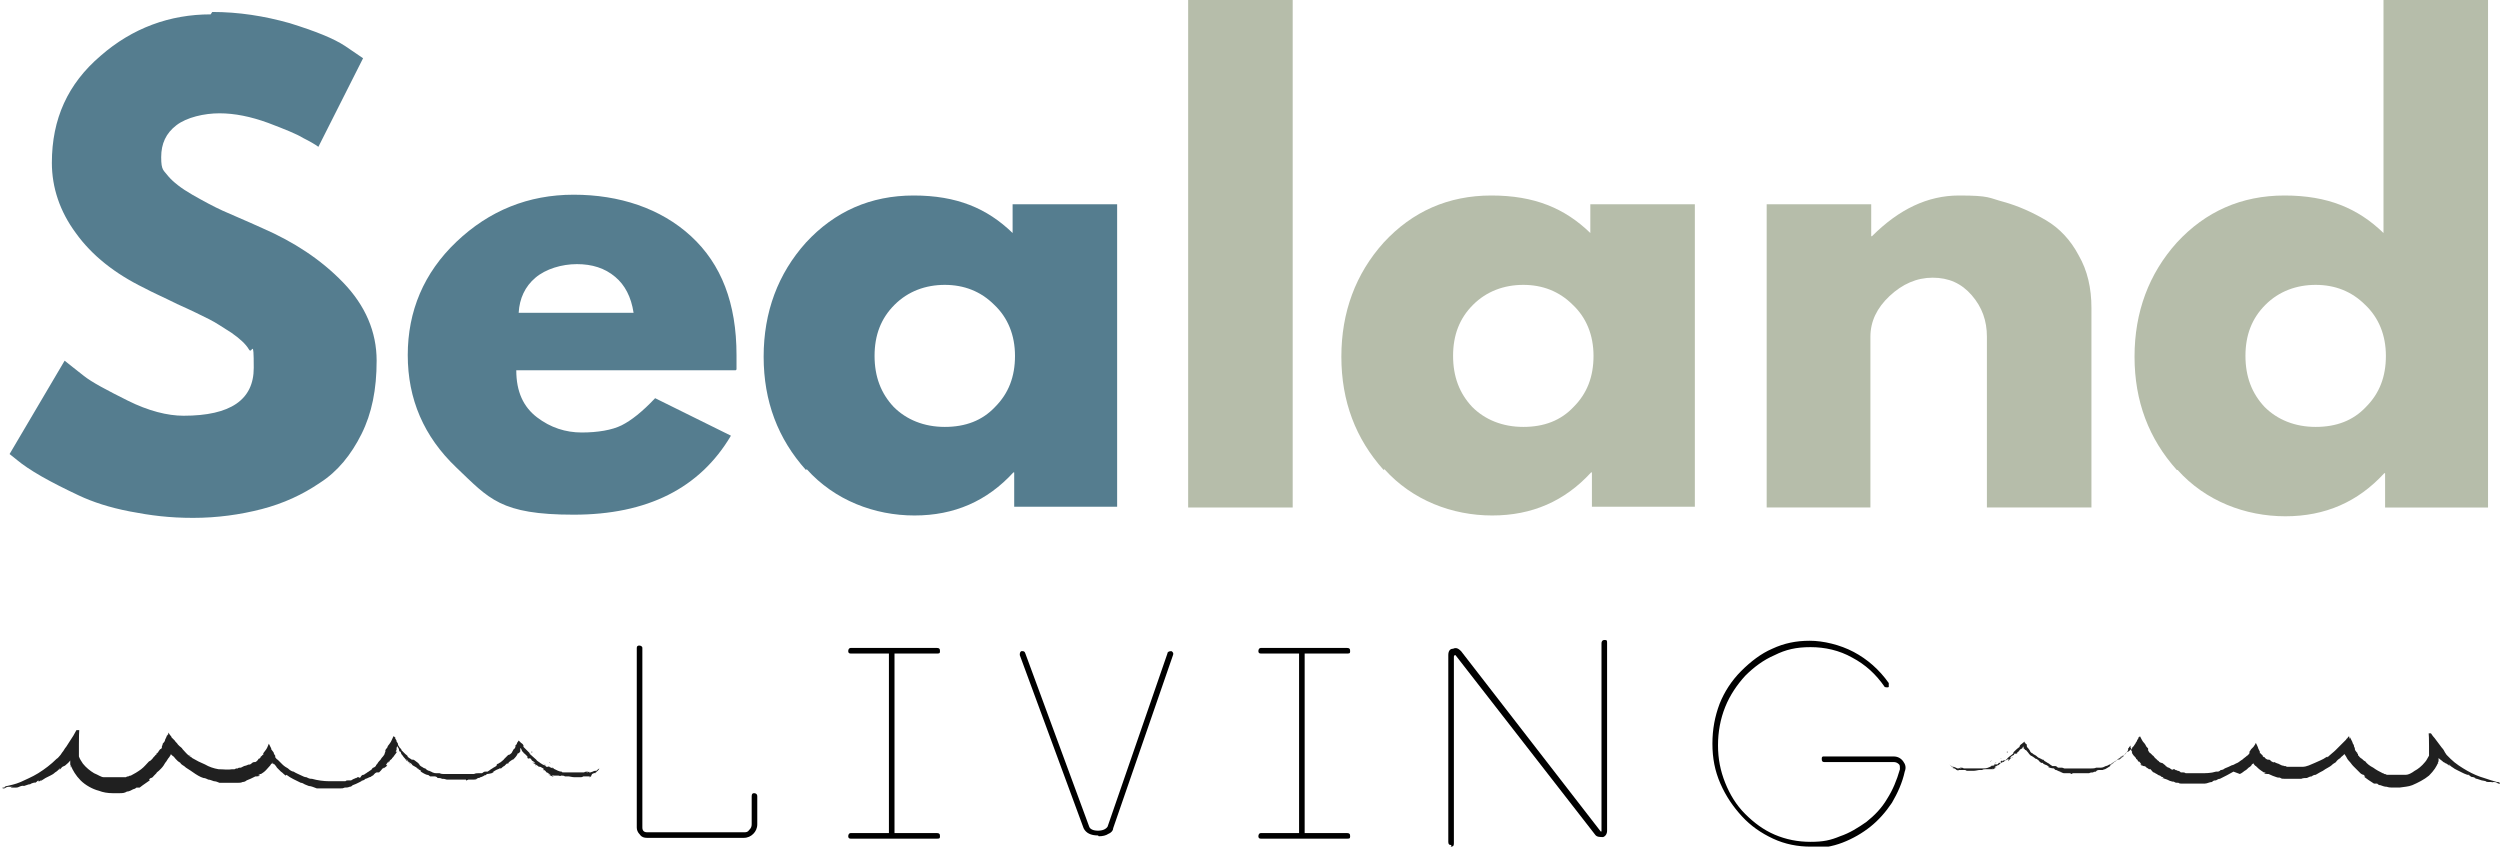 <?xml version="1.0" encoding="UTF-8"?>
<svg xmlns="http://www.w3.org/2000/svg" version="1.1" xmlns:xlink="http://www.w3.org/1999/xlink" viewBox="0 0 313.3 106.1">
  <defs>
    <style>
      .cls-1 {
        clip-path: url(#clippath-6);
      }

      .cls-2 {
        clip-path: url(#clippath-7);
      }

      .cls-3 {
        clip-path: url(#clippath-4);
      }

      .cls-4 {
        clip-path: url(#clippath-9);
      }

      .cls-5 {
        fill: none;
      }

      .cls-6 {
        clip-path: url(#clippath-1);
      }

      .cls-7 {
        clip-path: url(#clippath-5);
      }

      .cls-8 {
        clip-path: url(#clippath-8);
      }

      .cls-9 {
        fill: #557d8f;
      }

      .cls-10 {
        fill: #202020;
      }

      .cls-11 {
        clip-path: url(#clippath-3);
      }

      .cls-12 {
        fill: #b6bdaa;
      }

      .cls-13 {
        clip-path: url(#clippath-2);
      }

      .cls-14 {
        clip-path: url(#clippath);
      }
    </style>
    <clipPath id="clippath">
      <rect class="cls-5" y="98.2" width="1.3" height="1.3"/>
    </clipPath>
    <clipPath id="clippath-1">
      <rect class="cls-5" x=".5" y="99.4" width=".3" height=".1"/>
    </clipPath>
    <clipPath id="clippath-2">
      <rect class="cls-5" y="98.2" width="1.3" height="1.3"/>
    </clipPath>
    <clipPath id="clippath-3">
      <rect class="cls-5" x="14.7" y="98.2" width="1.3" height="1.3"/>
    </clipPath>
    <clipPath id="clippath-4">
      <rect class="cls-5" y="91.5" width="76.7" height="8"/>
    </clipPath>
    <clipPath id="clippath-5">
      <rect class="cls-5" x="242.7" y="95.6" width="1.3" height="1.3"/>
    </clipPath>
    <clipPath id="clippath-6">
      <rect class="cls-5" x="312" y="98.2" width="1.3" height=".6"/>
    </clipPath>
    <clipPath id="clippath-7">
      <rect class="cls-5" x="293.3" y="91.9" width="1.3" height="1"/>
    </clipPath>
    <clipPath id="clippath-8">
      <rect class="cls-5" x="312" y="98.2" width="1.3" height=".6"/>
    </clipPath>
    <clipPath id="clippath-9">
      <rect class="cls-5" x="242.7" y="91.9" width="70.6" height="7"/>
    </clipPath>
  </defs>
  <!-- Generator: Adobe Illustrator 28.7.1, SVG Export Plug-In . SVG Version: 1.2.0 Build 142)  -->
  <g>
    <g id="Layer_1">
      <path class="cls-9" d="M26.6,1.5c3.3,0,6.5.5,9.7,1.4,3.2,1,5.5,1.9,7,2.9l2.2,1.5-5.6,11.1c-.4-.3-1.1-.7-1.9-1.1-.8-.5-2.3-1.1-4.4-1.9-2.2-.8-4.2-1.2-6.1-1.2s-4.1.5-5.4,1.5c-1.3,1-1.9,2.3-1.9,4s.3,1.6.9,2.4c.6.7,1.6,1.5,3,2.3,1.4.8,2.7,1.5,3.8,2,1.1.5,2.8,1.2,5,2.2,3.9,1.7,7.3,3.9,10.1,6.8,2.8,2.9,4.2,6.2,4.2,9.8s-.6,6.6-1.9,9.2c-1.3,2.6-3,4.7-5.2,6.1-2.2,1.5-4.6,2.6-7.3,3.3-2.7.7-5.6,1.1-8.6,1.1s-5.3-.3-7.9-.8c-2.6-.5-4.7-1.2-6.4-2-1.7-.8-3.3-1.6-4.7-2.4-1.4-.8-2.4-1.5-3-2l-1-.8,6.9-11.7c.6.5,1.4,1.1,2.4,1.9,1,.8,2.9,1.8,5.5,3.1,2.6,1.3,5,1.9,7,1.9,5.9,0,8.8-2,8.8-6s-.2-1.6-.6-2.3c-.4-.7-1.2-1.4-2.2-2.1-1.1-.7-2-1.3-2.8-1.7-.8-.4-2.2-1.1-4-1.9-1.8-.9-3.2-1.5-4.1-2-3.7-1.8-6.6-4.1-8.6-6.9-2-2.7-3-5.7-3-8.8,0-5.5,2-9.9,6.1-13.4,4-3.5,8.7-5.2,13.8-5.2Z"/>
      <path class="cls-9" d="M92.2,46.4h-27.5c0,2.7.9,4.6,2.6,5.9,1.7,1.3,3.6,1.9,5.6,1.9s3.8-.3,5-.9c1.2-.6,2.6-1.7,4.2-3.4l9.5,4.7c-3.9,6.6-10.5,9.9-19.7,9.9s-10.6-2-14.7-5.9c-4.1-3.9-6.1-8.6-6.1-14.1s2-10.3,6.1-14.2c4.1-3.9,9-5.9,14.7-5.9s10.9,1.7,14.7,5.2c3.8,3.5,5.7,8.4,5.7,14.9s0,1.5,0,1.8ZM65,39.2h14.4c-.3-2-1.1-3.5-2.3-4.5-1.3-1.1-2.9-1.6-4.8-1.6s-3.9.6-5.2,1.7c-1.3,1.1-2,2.6-2.1,4.4Z"/>
      <path class="cls-9" d="M101,58.9c-3.5-3.9-5.3-8.6-5.3-14.2s1.8-10.4,5.3-14.3c3.6-3.9,8.1-5.9,13.5-5.9s9.2,1.6,12.4,4.7v-3.6h13.1v37.9h-12.9v-4.3h-.1c-3.3,3.6-7.4,5.4-12.4,5.4s-10-1.9-13.5-5.8ZM112.1,38.2c-1.7,1.7-2.5,3.8-2.5,6.4s.8,4.7,2.4,6.4c1.6,1.6,3.8,2.5,6.4,2.5s4.7-.8,6.3-2.5c1.7-1.7,2.5-3.8,2.5-6.4s-.9-4.8-2.6-6.4c-1.7-1.7-3.8-2.5-6.2-2.5s-4.6.8-6.3,2.5Z"/>
      <path class="cls-12" d="M148.9,63.6V0h13.1v63.6h-13.1Z"/>
      <path class="cls-12" d="M173.4,58.9c-3.5-3.9-5.3-8.6-5.3-14.2s1.8-10.4,5.3-14.3c3.6-3.9,8.1-5.9,13.5-5.9s9.2,1.6,12.4,4.7v-3.6h13.1v37.9h-12.9v-4.3h-.1c-3.3,3.6-7.4,5.4-12.4,5.4s-10-1.9-13.5-5.8ZM184.6,38.2c-1.7,1.7-2.5,3.8-2.5,6.4s.8,4.7,2.4,6.4c1.6,1.6,3.8,2.5,6.4,2.5s4.7-.8,6.3-2.5c1.7-1.7,2.5-3.8,2.5-6.4s-.9-4.8-2.6-6.4c-1.7-1.7-3.8-2.5-6.2-2.5s-4.6.8-6.3,2.5Z"/>
      <path class="cls-12" d="M221.4,63.6V25.6h13.1v4h.1c3.4-3.4,7-5.1,10.9-5.1s3.7.3,5.6.8c1.8.5,3.6,1.3,5.3,2.3,1.7,1,3.1,2.5,4.1,4.4,1.1,1.9,1.6,4.1,1.6,6.6v25h-13.1v-21.4c0-2-.6-3.7-1.9-5.2-1.3-1.5-2.9-2.2-4.9-2.2s-3.8.8-5.4,2.3c-1.6,1.5-2.4,3.2-2.4,5.1v21.4h-13.1Z"/>
      <path class="cls-12" d="M272.8,58.9c-3.5-3.9-5.3-8.6-5.3-14.2s1.8-10.4,5.3-14.3c3.6-3.9,8.1-5.9,13.5-5.9s9.2,1.6,12.4,4.7V0h13.1v63.6h-12.9v-4.3h-.1c-3.3,3.6-7.4,5.4-12.4,5.4s-10-1.9-13.5-5.8ZM283.9,38.2c-1.7,1.7-2.5,3.8-2.5,6.4s.8,4.7,2.4,6.4c1.6,1.6,3.8,2.5,6.4,2.5s4.7-.8,6.3-2.5c1.7-1.7,2.5-3.8,2.5-6.4s-.9-4.8-2.6-6.4c-1.7-1.7-3.8-2.5-6.2-2.5s-4.6.8-6.3,2.5Z"/>
      <path class="cls-10" d="M65.4,93.1s0,0,0,0c0,0,0,0,0,0"/>
      <path class="cls-10" d="M59.4,96.9h0c0,0,0,0,0,0"/>
      <path class="cls-10" d="M68.8,95.5s0,0,0,0c0,0,.1,0,.2.2l-.2-.2"/>
      <path class="cls-10" d="M46.8,96h0s0,0,0,0"/>
      <path class="cls-10" d="M53.5,95.7s0,0-.1,0c0,0,0,0,.1,0"/>
      <path class="cls-10" d="M70.6,97.1h-.1c0,0,0,0,.1,0"/>
      <path class="cls-10" d="M75.2,97.1h0s0,0,0,0"/>
      <path class="cls-10" d="M73.4,97.4s0,0-.1,0c0,0,.1,0,.1,0"/>
      <path class="cls-10" d="M73.2,97.4s0,0,0,0c0,0,0,0,0,0"/>
      <g class="cls-14">
        <path class="cls-10" d="M.7,99.1c-.1,0-.2,0-.3,0h.3"/>
      </g>
      <path class="cls-10" d="M34.5,93.7h0s0,0,0,0"/>
      <path class="cls-10" d="M68.4,95.9c-.1,0-.3-.3-.3-.2.1,0,.3.2.3.2"/>
      <path class="cls-10" d="M32.8,96.9h0s0,0,0,0"/>
      <g class="cls-6">
        <path class="cls-10" d="M.6,99.4h.1s0,0,0,0c0,0,0,0,0,0"/>
      </g>
      <path class="cls-10" d="M22,93.3s0,0,0,0c0,0,0,0,0,0h0"/>
      <path class="cls-10" d="M21.1,92.5c0,0,0-.1,0-.2,0,0,0-.2,0,0,0,0,0,0,0,0,0,0,0,0,0,0,0,0,0,0,0,0,0,0,0,0,0,.1"/>
      <g class="cls-13">
        <path class="cls-10" d="M.4,99.2h-.2c0,0,.1,0,.2,0"/>
      </g>
      <g class="cls-11">
        <path class="cls-10" d="M15,98.3s0,0,0,0c0,0,0,0,0,0"/>
      </g>
      <path class="cls-10" d="M53.9,96s0,0,0,0c0,0,0,0,0,0"/>
      <path class="cls-10" d="M50,93.6s0,.1,0,.2c0,0,0,0,0-.2"/>
      <path class="cls-10" d="M49.8,94.1s0,0,0,0c0,0,0,0,0,0"/>
      <path class="cls-10" d="M53.3,96.6h0s0,0,0,0h0"/>
      <path class="cls-10" d="M52.2,95.9s0,0,0,0c0,0,0,0,0,0"/>
      <path class="cls-10" d="M47.7,96.6s0,0,0,0c0,0,0,0,0,0"/>
      <g class="cls-3">
        <path class="cls-10" d="M35.9,97.1c.5.4,1.2.7,1.8,1,.2,0,.3.1.5.2s.3.1.5.2c.3,0,.7.2,1,.3.1,0,.3,0,.5,0,.2,0,.4,0,.6,0h0c0,0,.3,0,.3,0,.1,0-.3,0,0,0h.1s.9,0,.3,0h.3c.1,0,.2,0,.3,0h.3c.1,0,.2,0,.3,0,.3,0,.2,0,.5-.1,0,0-.1,0,0,0,.2,0,.4,0,.6-.1.2,0,.3-.1.4-.2.3-.1.5-.2.9-.4h0c.1,0,.4-.2.4-.2-.1,0-.1.1-.4.2,0,0,.3-.2.3-.2.2,0,.3-.1.4-.2.1,0,.3-.1.5-.2.2,0,.3-.2.4-.2.1,0,.2-.3.5-.4.2,0,0,0,.3,0h0c.2-.2.2-.2.2-.2.2-.2.1-.2.4-.4v.2c0,0,0-.2.1-.2,0,0,.2-.1.3-.3,0,0,0,.1-.2.2.2,0,.2-.3.3-.3,0,0-.2.2-.2,0,.1-.1.2-.3.3-.4,0,0,0,.1,0,.2.2-.3,0-.2.4-.5,0,0,0,0,0,0,0-.1.2-.2.3-.4.1-.1.2-.3.3-.4h0c0,0,0-.2.1-.2-.1.2-.1.1-.2.1,0,0,0-.1.1-.2,0,0,0-.1,0-.2,0,0,0-.2.1-.3,0,0,0,.1,0,.2,0,0,0,.1,0,.2,0,0,0,0,0,.2,0,0,0,0,0-.1,0,0,0,0,0,0,0,0,0,0,0,0,0,0,0,0,0,0,0,0,0,0,0-.1,0,0,0,0,0-.1,0-.2,0,0,0,0,0-.2,0-.2,0-.3,0,0,0,0,0,0h0s0,0,0,0c0,0,0,0,0,0,0,.1.2.3.2.4,0,0,0,0,0,0h0c0,0,0,0,0,.1,0,0,0,0,.1.2,0,0,0,0,0,0,0,0,0,0,.1,0s0,0,0,0c0,0,0,0,0,0,0,0,0,0,.1.3.3.3,0-.1,0,0,.2.2.2.3.4.5,0,0,.2.2.2.3.2.1.5.5.6.5-.3-.3-.3-.2-.6-.6h.1c.1.2.2.3.4.4s.2.2.3.3c0,0,0,0,0,0,.4.2.5.3.8.5,0,0-.2,0-.3-.2.2.2.2.2.6.4,0,0,0,0-.1,0,0,0-.1,0-.2,0h.2c0,.1.2.2.2.2t0,0c0,0,.3.2.6.3.2,0,.3.1.4.2.1,0,.2,0,.3,0,.2,0,.3,0,.5,0,0,0,.1,0,0,0-.1,0-.1,0-.2,0,.2,0,.4.2.3.2.3,0-.1,0,.1,0,.2,0,.3,0,.5.1,0,0-.2,0,0,0,.2,0,.3,0,.6.1,0,0,0,0-.1,0,.1,0,.3,0,.4,0-.3,0,.5,0,.3,0,0,0,.2,0,.3,0,0,0,0,0-.2,0,0,0,.3,0,.4,0,.1,0,.4,0,.4,0,0,0,.3,0,.4,0,.1,0,0,0,0,0,.2,0,.3,0,.5,0,0,0,0,.1,0,.1.2,0,0,0,.3-.1-.2,0,.4,0,.2,0,0,0,.2,0,.4,0,.2,0,.3,0,.5-.1.1,0-.3,0-.3,0,.2,0,.3,0,.4-.1.1,0,.2,0,.3-.1.1,0,.3-.1.5-.2h-.1c.3-.1.3,0,.4-.2,0,0,.4,0,.9-.2,0,0-.3,0-.2,0l.3-.2s0,0,0,0c.3-.2.5-.2.6-.3.1,0,.2,0,.3,0,0,0,0,0-.1,0,0,0,.3-.3.4-.3.1-.1.2-.2.3-.3,0,0,.2,0,.3-.1,0,0-.2,0,0-.1,0,0,.5-.4.5-.3,0,0,.2-.2.2-.2h0s.3-.3.4-.6c0,0,0,0,.1,0s.1-.2.2-.2c0,0,0,0,0-.1,0,0,0,0,0-.1,0,0,0-.1,0-.2,0-.1,0,0,.1,0h0c0,0,0,0,0,0h0c0,0,0,.1.1.2,0,0,0,0,0,.1,0,0,0,0,0,0h0s0,0,0,0h0s.2.2.2.2h0c0,.1.2.2.1.1h0c0,0,.2.2.4.4,0,0,0,0,0,0,0,0,0,0,0,.2,0,0,.4.2.2,0,0,0,.2,0,.3.2h0c0,.1.2.2.2.2.2.1.2.2.3.3-.1-.1-.4-.2,0,.1-.2-.1-.3-.2-.4-.3,0,0,0,0,0,0,.3.2.1,0,.4.3,0,0,0,.1.2.3,0,0-.1-.1-.2-.2,0,0,0,0,0,0,0,0,0,0,0-.1,0,0,.4.2.4.3-.1-.1,0,0,.2,0,.1,0,.3.2.2.1,0,0,.2.1.3.2-.3-.1.1.2,0,.2,0,0-.2-.2,0-.1.1,0,.2.2.3.3h0c0,0,.1,0,.2.1,0,0-.2-.2,0,0,0,0,.3.2.3.2-.1,0,0,0-.3,0,.2,0,.7.3.5.2,0,0,.1,0,.2,0-.1,0-.4-.3,0-.1h0s.3,0,.3,0c0,0,0,0,.1,0,0,0,0,0,.2,0,0,0,.1,0,0,0,.3.1.3,0,.3,0,.2,0,.2,0,.1,0,.1,0,.3,0,.4.1.2,0,.3,0,.4,0,.3,0,0,0,.1,0,.1,0,.4.1.7.1.3,0,.6,0,.9,0-.2,0,.1,0,.2-.1-.1,0,.5,0,0,0h.3c.2,0-.5,0-.2,0,0,0,.2,0,.2,0,0,0,.1,0,.2,0s.1,0,.2,0c0,0,.2,0,.2,0,0,0,0,0,0,0,0,0,.1,0,.1,0,0,0-.2,0-.3.1h0c.2,0,.3-.1.3-.2,0,0,0,0,0,0,0,0,0,0,.1-.2.4-.2.3-.1.4-.1,0,0,.2-.2.3-.3-.2.2-.4.3-.3.2,0,0,.2-.1.3-.2.1-.1.2-.2.2-.3-.3.2-.3.3-.4.3,0,0,0,0-.1,0,0,0-.2,0-.3.1,0,0,0,0,0,0,0,0-.1,0-.3.1.2-.1,0,0,0,0,0,0,0,0,0,0,0,0-.2,0-.2,0,0,0,.2-.2-.2,0h0c-.1.1,0,0-.2.1.1,0,0,0,.3-.2-.2,0-.4,0-.5.1,0,0-.2,0-.2,0,0,0-.2,0-.2,0,0,0,0,0,0,0,0,0-.2,0-.3,0-.2,0,.2,0,.1,0-.1,0-.3,0-.4,0,0,0,0,0,0,0,0,0-.2,0-.2,0,.1,0,.2,0,.2,0-.1,0-.3,0-.4,0,0,0-.3,0,0,0-.2,0-.4,0-.6,0h0c-.1,0-.1,0,0,0,0,0-.3,0-.5,0-.2,0-.3,0-.3-.1-.4,0-.6-.2-1.1-.4.4.1-.4-.3,0,0-.2-.1-.3-.1-.5-.2-.2-.1,0-.1.1,0,0,0-.1,0-.2,0h0s-.2,0-.2,0c-.2-.1,0,0-.2-.2h0s0,0-.1,0c0,0,0,0-.2-.1h0s-.2-.1-.2-.1c.2,0-.1-.1,0,0-.1-.1-.1-.1-.4-.3h0c-.3-.2,0,0-.2-.2h0c-.3-.3-.6-.5-.9-.8.2.1.2,0,.1,0-.2-.2-.6-.6-.8-.8,0,0,0,0,0-.2,0,0-.1-.2-.3-.3-.2-.2-.3-.3-.3-.3,0,0,0,0,0,0,0,0,0,0,0,0h0s0,0,0,0h0c0,0-.1.2-.2.3,0,.2-.2.3-.2.3,0,0,0,.1,0,.2,0,0-.1.2-.1.2h0s0,0,0,0c-.2.1-.2.3-.3.4,0,.1-.2.3-.4.4h0c0,0-.1,0-.1,0,0,0,0,0,0,0,0,0-.2.2-.3.3l-.3.3h.1c-.1,0-.2.1-.3.2.2-.2-.2.2-.3.2h.1q-.2,0-.1,0c-.2.2-.2,0-.4.3h.2c0-.1,0,0-.1,0,0,0-.1,0,0,0-.2.2-.5.3-.6.4-.1,0,0,0,0,0-.2.1-.3.2-.3.2,0,0,0,0-.3.2h0s-.1,0-.1,0h-.2c0,0,0,0,0,0-.2,0-.2.1-.4.2h0c-.1,0-.2,0-.3,0,0,0-.1,0-.2,0-.1,0-.3,0-.5.1,0,0,0,0,0,0-.2,0-.3,0-.3,0,0,0-.2,0-.4,0,0,0,0,0,0,0h-.2c0,0,0,0,0,0h-.1c0,0,0,0-.1,0h0c-.1,0-.2,0-.4,0-.1,0-.3,0-.4,0h0c0,0-.2,0-.3,0,0,0-.2,0-.3,0,0,0-.2,0-.3,0,0,0-.2,0-.3,0-.1,0-.2,0-.3,0,0,0-.2,0-.3,0-.2,0-.4,0-.6-.1h0c-.1,0-.2,0-.3,0-.2,0,.1,0,0,0-.4,0-.2,0-.6-.1-.2-.1,0,0,.2,0-.2,0-.4-.1-.6-.2-.2,0-.4-.2-.5-.3,0,0,0,0,0,0-.1,0-.3-.1-.4-.2-.1,0-.3-.2-.4-.3,0,0,0,0,.1,0,0,0-.2-.2-.3-.2,0,0,0,0,.1,0-.2-.1-.5-.4-.6-.4,0,0,0,0-.2,0,0,0-.1-.1-.3-.2-.1-.1-.3-.2-.4-.3,0,0,.2.2.2.1,0-.1-.2-.2-.3-.3h0c-.2-.2-.3-.3-.5-.5,0,0,0,0,0-.1,0,0,0,0-.2-.2-.1-.2-.3-.4-.2-.4-.1-.2,0-.1,0,0,0,0,0,.1,0,0,0-.2-.3-.4-.2-.5h0s-.2-.3-.2-.3h.1c-.2-.2-.3-.3-.3-.2,0,0,0,0,0,0-.1.2-.3.7-.4.8h0c0,0-.2.3-.3.4,0,.2-.2.3-.3.5,0,0,0,0,0,0h0c0,0,0,.1,0,.2,0,0-.1.2-.1.3,0,0,0,0,0,0,0,0-.1.2-.2.3h0c0,0-.2.2-.3.4h0c-.1.1-.3.3-.4.5,0,0-.2.2-.2.3,0,0-.2.2-.3.2h0c0,0-.1,0-.2.2,0,0,0,0-.1.1,0,0-.2.1-.3.2,0,0,0,0,0,0,0,0-.2.1-.3.2h0c0,0-.2.1-.3.2-.1,0-.2,0-.1,0-.1,0-.3.2-.3.3-.3.2,0,0-.3,0-.1,0-.2,0-.2.1,0,0-.2,0-.3.1h0c-.1,0-.2.1-.4.2h0c-.2,0-.3,0-.4,0-.1,0-.2,0-.3.1,0,0-.2,0-.3,0,0,0-.2,0-.2,0-.1,0-.2,0-.3,0s-.2,0-.3,0c0,0-.2,0-.3,0-.1,0-.2,0-.3,0,0,0,0,0-.4,0h0c-.6,0-1.4-.1-2.1-.3h0s0,0-.1,0c-.2,0-.4-.1-.6-.2-.2,0-.4-.1-.6-.2-.4-.2-.7-.3-1-.5-.2,0-.5-.2-.7-.4h0c-.2-.1-.5-.3-.7-.5-.2-.2-.4-.4-.6-.6,0,0,0,0,0,0-.1,0-.2-.2-.3-.3h0c0,.1,0,0,0,0h0c0-.1,0-.1,0-.2-.1-.1-.2-.3-.2-.4l-.3-.4s0,0,0-.1h0s-.2-.4-.2-.4c0,0,0,0-.1-.2-.1.3-.3.7-.4.8,0,0-.3.4,0,0l-.3.4v.2c-.1,0-.1,0-.1,0h0s0,0,0,0c0,.1-.2.2-.3.3h.1c0,0-.1.1-.2.2.1-.2,0,0-.1,0,0,0,.1,0,0,0,0,.1-.3.4-.4.4h0c-.2,0-.3,0-.5.2,0,0-.1.1-.2.1s0,0,0,0c-.2.1-.1,0-.2,0,0,.1-.5.2-.5.2,0,0-.2.1-.4.2-.2,0-.3,0-.4.1,0,0-.2,0-.2,0,0,0,0,0-.2.1-.2,0-.1,0-.2,0h-.1c-.5.1-1.1,0-1.7,0-.6-.1-1.2-.3-1.7-.6-.5-.2-1.1-.5-1.6-.8h0s-.2-.2-.2-.2l-.2-.2c.1,0,.2.2.3.3-.1,0-.2-.1-.3-.2-.3-.2-.5-.5-.8-.8-.1-.2-.3-.3-.4-.4l-.2-.2c-.1-.2-.3-.3-.4-.5-.2-.2-.3-.3-.4-.4,0-.1-.1-.2-.2-.3,0,0-.1-.2-.2-.3,0,0,0,0,0,0s0,0,0,0c0,0,0,0,0,.1,0,0,0,.2-.1.3,0,0,0-.1,0-.2-.1.3-.2.5-.3.7,0,.2-.2.4-.3.5,0,0,0,.2-.1.3,0,0,0,0,0,.1,0,0,0,0,0,0,0,.1,0,.2-.2.3,0-.1-.2.3-.2.2h0c0,.1-.1.2-.2.3,0,0-.1.1-.1,0v.2c0,0-.1,0-.1,0,0,.1-.3.3-.4.5-.2.2-.3.3-.4.3-.3.3-.6.7-1,1-.4.3-.9.6-1.3.8,0,0-.2,0-.3.1-.1,0-.2,0-.3.1h-.2c0,0-.1,0-.2,0s-.1,0-.2,0c-.1,0-.2,0-.3,0,0,0,0,0,0,0-.2,0-.4,0-.6,0-.2,0-.5,0-.4,0,0,0-.1,0-.3,0,0,0-.1,0-.2,0,0,0,0,0,0,0,0,0,0,0-.1,0s-.2,0-.3,0c-.3,0-.7-.3-1.2-.5-.5-.3-1-.7-1.4-1.2-.2-.3-.4-.6-.5-.9h0s0,0,0,0h0c0,0,0-.2,0-.2v-.2c0,0,0-.1,0-.2,0-.1,0-.3,0-.4h0c0-.1,0-.2,0-.2v-.3c0-.8,0-1.6.1-2.4-.3.4-.6.9-.8,1.3-.3.5-.6.9-.9,1.4-.2.2-.3.5-.5.7l-.2.3c-.2.2-.3.4-.5.5-.7.7-1.5,1.3-2.3,1.8s-1.6.8-2.2,1.1c-.7.3-1.3.4-1.7.5-.1,0-.4.1-.3.2-.2,0-.3,0-.4,0,.3,0,0,.1.2.1H0c0,0,.3,0,.2,0h0c.2,0,.3,0,.3,0,.2,0,.2-.2.6-.2h0c.3,0,.2,0,.3,0,0,0,0,0,0,0,0,0,.2,0,.3,0-.2,0-.5.1-.3.1.4,0,0,0,.2,0,.2,0,.1,0,.1,0h.3s-.2,0,0,0c.1,0,.2,0,.4-.1,0,0,.4-.2.6-.1-.3,0,0,0,0,0l.6-.2c0,0-.2,0,0,0,.1,0,.2,0,.3-.1,0,0,.5-.2.5-.1.4-.2.1-.2.5-.3,0,0-.3.2-.1.1h.2c0-.1.2-.2.2-.2,0,0,0,0-.2.2.3-.1.5-.3.7-.4.2-.1.4-.2.6-.3.2-.1.4-.2.6-.4.2-.1.4-.3.6-.5.1,0,0,.1-.1.2.2-.1.3-.3.4-.4,0,0,.1,0,.2-.1,0,0,.1,0,.2-.1.2-.2.4-.3.6-.6h0c0,0,0,0,0,0h0s0,0,0,0c0,0,0,0,0,0,0,0,0,0,0,0h0s0,0,0,0h0c0,.2,0,.3,0,.4,0,0,0,0,0,0,0,0,0,0,0,0h0s0,0,0,0c0,.1,0,.2.1.3,0,0-.1,0,0,.2,0,0,0-.2,0-.2.2.5.6,1.2,1.2,1.8.6.6,1.5,1.1,2.3,1.3.5.2,1.1.3,1.7.3.3,0,.6,0,.9,0,.3,0,.6,0,.9-.2.3,0,.6-.2.8-.3.1,0,.3-.1.4-.2,0,0,.1,0,.2,0h.2c.5-.4,1-.7,1.4-1-.1.1-.2.1-.2,0,0,0,0-.1.2-.2.2,0,.3-.2.4-.3.1-.1.2-.2.3-.3,0-.1.2-.2.3-.3.1-.1.2-.2.3-.3.2-.2.4-.5.5-.7.2-.2.3-.5.5-.7.2-.3.2-.3.2-.4,0,0,0,0,0,0,0,0,0,0,0,0,0,0,0,0,0,0h0c0,0,0,0,0,0h0s0,0,0,0c0,0,.1.1.2.2.2.1.3.3.4.4h0c.2.2,0,0,.3.3h0s.3.2.3.2c0,0,0,.1.3.3.2.1.4.3.4.3.3.2.8.5,1.2.8,0,0,.6.4,1,.5.2,0,.4.1.6.2.2,0,.4.1.7.2.2,0,.5.1.7.2.1,0,.3,0,.4,0,0,0,.1,0,.2,0,0,0,.1,0,.2,0h0c0,0,.3,0,.3,0,0,0,0,0,0,0,0,0,.3,0,.4,0,0,0,.2,0,.2,0,0,0,.1,0,.2,0-.1,0-.2,0-.3,0-.2,0,0,0,.3,0h0s.2,0,.2,0c0,0,.2,0,.2,0,.2,0,.4,0,.6-.1.2,0,.4-.1.5-.2.3-.1.7-.3,1.1-.5,0,0,.1,0,.2,0,.1,0,.3-.1.2,0,.4-.3-.1,0,0-.2,0,0,.1,0,.2-.1,0,0,0,0,.1,0,0,0,.1,0,0,0l.3-.2s0,0,0,0c.3-.2.5-.5.7-.7.1-.1.2-.2.3-.4h.1c0-.1,0-.2,0-.2h0c0,0,0,0,0,0,0,0,0,0,0,0,0,0,0,0,0,0,0,0,0,0,0,0,0,0,0,0,0,0,0,0,0,0,0,0,0,0,0,0,0,0,0,0,0,0,0,0,0,0,0,0,0,0,0,0,0,.2.2.3,0,0-.1-.2,0-.1.1.1.3.3.4.5.2.2.3.3.5.5,0,0,0,0,0,0,.3.2.2.2.6.5"/>
      </g>
      <path class="cls-10" d="M53.5,96.7h-.1c0,0,0,0,0-.1h.2"/>
      <path class="cls-10" d="M49.1,95.1s0,0,0,0c0,0,0,0,0,0"/>
      <path class="cls-10" d="M47.7,96.6c.1,0,0,0,0,0,0,0,0,0,0,0"/>
      <path class="cls-10" d="M57.9,97.8s0,0,0,0c0,0,0,0,0,0"/>
      <path class="cls-10" d="M67.4,95s0,0,0,0c0,0,0,0,0,0"/>
      <path class="cls-10" d="M66.9,94.5s0,0-.1,0c0,0,0,0,.1,0"/>
      <path class="cls-10" d="M54.9,97.2s0,0-.1,0c0,0,0,0,.1,0"/>
      <path class="cls-10" d="M66.7,94.3h-.1q0-.1,0-.1h.1"/>
      <path class="cls-10" d="M67.5,95.2s-.1-.1-.2-.2c0,0,.1.1.2.2"/>
      <path class="cls-10" d="M62.3,96.6s0,0,0,0c-.1,0,0,0,0,0"/>
      <path class="cls-10" d="M66.1,93.9s0,0,0,0h0s0,0,0,0c0,0,0,0,0,0"/>
      <path class="cls-10" d="M68.1,95.7s0,0,0,0c0,0,0,0,0,0h0"/>
      <path class="cls-10" d="M64.4,95.2s0,0,0,0c0,0,0,0,0,0"/>
      <path d="M81.1,105c-.4,0-.7-.1-.9-.4-.3-.3-.4-.6-.4-.9v-22.5c0-.2.1-.3.3-.3s.4.1.4.3v22.5c0,.4.2.6.6.6h12.1c.3,0,.5,0,.7-.3.2-.2.3-.4.3-.7v-3.5c0-.3.1-.4.3-.4s.4.1.4.4v3.5c0,.5-.2.9-.5,1.2-.3.3-.7.5-1.2.5h-12.1Z"/>
      <path d="M106.6,105.1c-.2,0-.3-.1-.3-.3s.1-.4.3-.4h4.8v-22.5h-4.8c-.2,0-.3-.1-.3-.3s.1-.4.3-.4h10.8c.3,0,.4.1.4.4s-.1.3-.4.3h-5.3v22.5h5.3c.3,0,.4.1.4.4s-.1.3-.4.3h-10.8Z"/>
      <path d="M137.6,104.7c-.9,0-1.5-.3-1.8-.9l-8-21.7c0-.2,0-.4.2-.5.3,0,.4,0,.5.3l8,21.7c.1.3.5.5,1.1.5s1-.2,1.2-.5l7.5-21.7c0-.2.2-.3.5-.3.2.1.3.3.2.5l-7.5,21.7c0,.3-.3.6-.6.7-.3.2-.7.3-1.2.3Z"/>
      <path d="M158,105.1c-.2,0-.3-.1-.3-.3s.1-.4.3-.4h4.8v-22.5h-4.8c-.2,0-.3-.1-.3-.3s.1-.4.3-.4h10.8c.3,0,.4.1.4.4s-.1.3-.4.3h-5.3v22.5h5.3c.3,0,.4.1.4.4s-.1.3-.4.3h-10.8Z"/>
      <path d="M181.9,105.9c-.3,0-.4-.1-.4-.4v-23.4c0-.5.2-.8.6-.8.4-.2.7,0,1,.3l17.5,22.6s0,0,.1,0c0,0,0-.1,0-.1v-23.5c0-.2.1-.4.4-.4s.3.1.3.4v23.5c0,.4-.2.7-.5.8-.4,0-.8,0-1-.3l-17.5-22.5c0,0,0,0-.1,0,0,0-.1.1-.1.2v23.4c0,.3-.1.4-.4.4Z"/>
      <path d="M226.9,106.1c-1.6,0-3.2-.3-4.7-1-1.5-.7-2.8-1.6-3.9-2.8-1.1-1.2-2-2.5-2.7-4.1-.7-1.6-1-3.2-1-5s.3-3.4.9-5c.6-1.5,1.5-2.9,2.7-4.1,1.2-1.2,2.5-2.2,3.9-2.8,1.5-.7,3-1,4.7-1s3.8.5,5.5,1.4c1.7.9,3.2,2.2,4.4,3.9,0,.2,0,.4,0,.5-.2.1-.4,0-.5,0-1.1-1.6-2.4-2.8-4.1-3.7-1.6-.9-3.4-1.3-5.2-1.3s-3.1.3-4.5,1c-1.4.6-2.6,1.5-3.7,2.6-1,1.1-1.9,2.4-2.5,3.9-.6,1.5-.9,3.1-.9,4.8s.3,3.2.9,4.7c.6,1.5,1.4,2.8,2.5,3.9,1.1,1.1,2.3,2,3.7,2.6,1.4.6,2.9.9,4.5.9s2.5-.2,3.7-.7c1.2-.4,2.3-1.1,3.3-1.8,1-.8,1.9-1.7,2.6-2.9.7-1.1,1.2-2.3,1.6-3.7,0-.3,0-.5-.1-.6-.2-.2-.4-.3-.7-.3h-8.7c-.2,0-.3-.1-.3-.4s.1-.3.3-.3h8.7c.5,0,.9.2,1.2.6.3.4.4.8.2,1.3-.3,1.4-.9,2.7-1.6,3.9-.8,1.2-1.7,2.2-2.7,3-1,.8-2.2,1.5-3.5,2-1.3.5-2.6.7-4,.7Z"/>
      <path class="cls-10" d="M252.7,93.2s0,0,0,0c0,0,0,0,0,0"/>
      <path class="cls-10" d="M258.3,96.6h0s0,0,0,0"/>
      <path class="cls-10" d="M249.6,95.3h0s-.1,0-.2.2l.2-.2"/>
      <path class="cls-10" d="M269.8,95.8h0s0,0,0,0"/>
      <path class="cls-10" d="M263.7,95.5s0,0,0,0c0,0,0,0,0,0"/>
      <path class="cls-10" d="M247.9,96.7h0c0,0,0,0,0,0"/>
      <g class="cls-7">
        <path class="cls-10" d="M243.7,96.7h0s0,0,0,0"/>
      </g>
      <path class="cls-10" d="M245.3,96.9s0,0,.1,0c0,0-.1,0-.1,0"/>
      <path class="cls-10" d="M245.5,97s0,0,0,0c0,0,0,0,0,0"/>
      <g class="cls-1">
        <path class="cls-10" d="M312.4,98.5c.1,0,.2,0,.3,0h-.3"/>
      </g>
      <path class="cls-10" d="M281.2,93.8h0s0,0,0,0"/>
      <path class="cls-10" d="M249.9,95.7c.1,0,.3-.2.3-.2-.1,0-.2.2-.3.2"/>
      <path class="cls-10" d="M282.8,96.5h0s0,0,0,0"/>
      <path class="cls-10" d="M292.7,93.4s0,0,0,0c0,0,0,0,0,0h0"/>
      <g class="cls-2">
        <path class="cls-10" d="M293.5,92.7s0,0,0-.1c0,0,0-.1,0,0,0,0,0,0,0,0,0,0,0,0,0,0,0,0,0,0,0,0,0,0,0,0,0,.1"/>
      </g>
      <g class="cls-8">
        <path class="cls-10" d="M312.7,98.6h.2c0,0-.1,0-.2,0"/>
      </g>
      <path class="cls-10" d="M299.2,97.8h0s0,0,0,0"/>
      <path class="cls-10" d="M263.3,95.7s0,0,0,0c0,0,0,0,0,0"/>
      <path class="cls-10" d="M266.9,93.6s0,.1,0,.2c0,0,0,0,0-.2"/>
      <path class="cls-10" d="M267.1,94.1h0s0,0,0,0"/>
      <path class="cls-10" d="M264.9,95.6s0,0,0,0c0,0,0,0,0,0"/>
      <path class="cls-10" d="M269.1,96.3s0,0,0,0c0,0,0,0,0,0"/>
      <g class="cls-4">
        <path class="cls-10" d="M279.9,96.7c-.5.3-1.1.6-1.7.9-.2,0-.3.1-.5.2-.2,0-.3,0-.5.2-.3,0-.6.2-.9.2-.1,0-.3,0-.5,0-.2,0-.4,0-.5,0h0c0,0-.3,0-.3,0-.1,0,.2,0,0,0h-.1s-.8,0-.3,0h-.3c0,0-.2,0-.3,0h-.3c-.1,0-.2,0-.3,0-.3,0-.2,0-.4-.1,0,0,.1,0,0,0-.2,0-.4,0-.5-.1s-.3,0-.4-.1c-.2,0-.4-.2-.8-.3h0c-.1,0-.4-.1-.4-.1.1,0,.1,0,.4.1,0,0-.3-.1-.2-.2-.2,0-.3-.1-.4-.2-.1,0-.3-.1-.4-.2-.1,0-.3-.2-.4-.2-.1,0-.2-.2-.4-.4-.2,0,0,0-.2,0h0c-.2-.2-.2-.2-.2-.1-.2-.2-.1-.2-.4-.3h.1c0,0-.1,0-.2,0,0,0-.2-.1-.3-.2,0,0,0,.1.2.2-.2,0-.2-.2-.3-.3,0,0,.2.2.1,0-.1-.1-.2-.3-.3-.3,0,0,0,0,0,.1-.2-.3,0-.2-.3-.4,0,0,0,0,0,0,0-.1-.1-.2-.2-.3s-.2-.2-.3-.4h0c0,0,0-.1-.1-.2.1.2.1.1.1,0,0,0,0,0-.1-.1,0,0,0-.1,0-.1,0,0,0-.2-.1-.3,0,0,0,.1,0,.1,0,0,0,.1,0,.1,0,0,0,0,0,.2,0,0,0,0,0-.1,0,0,0,0,0,0,0,0,0,0,0,0h0c0-.1,0-.1,0-.2,0,0,0,0,0-.1,0-.2,0,0,0,0,0-.2,0-.2,0-.3,0,0,0,0,0,0h0s0,0,0,0c0,0,0,0,0,0,0,.1-.2.2-.2.3,0,0,0,0,0,0h0c0,0,0,0,0,0,0,0,0,0-.1.1,0,0,0,0,0,0,0,0,0,0,0,0,0,0,0,0,0,0,0,0,0,0,0,0,0,0,0,0,0,.2-.2.2,0,0,0,0-.1.2-.2.3-.4.5,0,0-.2.2-.2.3-.2.1-.4.4-.6.4.2-.2.3-.2.6-.5h-.1c0,.1-.2.2-.3.3s-.2.2-.3.2c0,0,0,0,0,0-.3.2-.4.2-.8.5,0,0,.2,0,.3-.1-.2.2-.2.1-.5.3,0,0,0,0,.1,0,0,0,.1,0,.2,0h-.2c0,.1-.2.2-.2.2t0,0c0,0-.3.2-.5.3-.1,0-.3.1-.3.1,0,0-.2,0-.3,0-.1,0-.3,0-.4,0,0,0,0,0,0,0,.1,0,.1,0,.2,0-.2,0-.4.2-.3.2-.3,0,.1,0,0,0-.1,0-.3,0-.4.1,0,0,.2,0,0,0-.2,0-.3,0-.5.1,0,0,0,0,.1,0-.1,0-.3,0-.4,0,.3,0-.5,0-.3,0,0,0-.2,0-.3,0,0,0,0,0,.2,0,0,0-.2,0-.3,0,0,0-.4,0-.4,0,0,0-.3,0-.3,0-.1,0,0,0,0,0-.1,0-.3,0-.4,0,0,0,0,0,0,.1-.2,0,0,0-.3-.1.1,0-.3,0-.1,0,0,0-.2,0-.4,0-.2,0-.3,0-.4,0-.1,0,.3,0,.3,0-.2,0-.3,0-.4-.1,0,0-.2,0-.2-.1-.1,0-.3-.1-.5-.2h.1c-.3,0-.2,0-.4-.2,0,0-.4,0-.8-.2,0,0,.3,0,.2,0l-.3-.2s0,0,0,0c-.3-.1-.5-.2-.5-.3,0,0-.2,0-.3,0,0,0,0,0,.1,0,0,0-.3-.2-.3-.3-.1,0-.2-.2-.3-.2s-.1,0-.2-.1c0,0,.2,0,0,0,0,0-.4-.3-.5-.3,0,0-.2-.2-.2-.2h0s-.2-.3-.4-.5c0,0,0,0-.1,0,0,0-.1-.2-.2-.2,0,0,0,0,0,0,0,0,0,0,0,0,0,0,0-.1,0-.2,0-.1,0,0-.1,0h0s0,0,0,0h0s0,.1-.1.2c0,0,0,0,0,0,0,0,0,0,0,0h0s0,0,0,0h0s-.2.1-.2.1h0c0,0-.2.2-.1.1h0c0,0-.1.2-.3.3,0,0,0,0,0,0,0,0,0,0,0,.1,0,0-.4.2-.2,0,0,0-.2,0-.2.2h0c0,0-.2.1-.2.1-.2.1-.2.2-.3.3.1,0,.3-.1,0,.1.2-.1.3-.2.4-.2,0,0,0,0,0,0-.3.2-.1,0-.4.2,0,0,0,0-.2.3v-.2c.1,0,.1,0,0,0,0,0,0,0,0-.1,0,0-.3.2-.4.2,0-.1,0,0-.2,0-.1,0-.3.2-.2,0,0,0-.2.1-.2.2.2-.1-.1.2,0,.2,0,0,.2-.1,0,0-.1,0-.2.2-.3.2h0c0,0-.1,0-.2.1,0,0,.2-.2,0,0,0,0-.3.1-.2.2.1,0,0,0,.2,0-.1,0-.6.3-.4.2,0,0-.1,0-.2,0,.1,0,.4-.3,0,0h0s-.3,0-.3,0c0,0,0,0,0,0,0,0,0,0-.1,0,0,0-.1,0,0,0-.3,0-.3,0-.3,0-.2,0-.2,0-.1,0-.1,0-.3,0-.4.1-.1,0-.3,0-.3,0-.3,0,0,0-.1,0-.1,0-.4.1-.7.1-.3,0-.6,0-.8,0,.1,0-.1,0-.2-.1.1,0-.5,0,0,0h-.3c-.2,0,.4,0,.1,0,0,0-.1,0-.2,0,0,0-.1,0-.2,0s-.1,0-.2,0c0,0-.1,0-.2,0,0,0,0,0,0,0,0,0-.1,0-.1,0,0,0,.2,0,.3.1h0c-.2,0-.2-.1-.3-.1s0,0,0,0c0,0,0,0-.1-.1-.3-.2-.3-.1-.3-.1,0,0-.2-.1-.3-.2.2.2.4.2.3.1,0,0-.2-.1-.3-.2,0,0-.2-.2-.2-.2.2.2.3.2.4.3,0,0,0,0,.1,0,0,0,.1,0,.3.1,0,0,0,0,0,0,0,0,0,0,.2.1-.2-.1,0,0,0,0,0,0,0,0,0,0,0,0,.2,0,.2,0,0,0-.1-.1.2,0h0c.1.1,0,0,.2.1-.1,0,0,0-.3-.2.2,0,.4,0,.5.1,0,0,.1,0,.2,0,0,0,.1,0,.2,0,0,0,0,0,0,0,0,0,.2,0,.3,0,.2,0-.2,0-.1,0,.1,0,.2,0,.3,0h0c0,0,.2,0,.2,0-.1,0-.1,0-.2,0,.1,0,.2,0,.4,0,0,0,.3,0,0,0,.2,0,.4,0,.5,0h0c.1,0,.1,0,0,0,0,0,.3,0,.5,0,.2,0,.3,0,.2,0,.4,0,.6-.1,1-.3-.4.1.4-.2,0,0,.2-.1.3,0,.4-.2.1-.1,0-.1-.1,0,0,0,.1,0,.2,0h0s.2,0,.2,0c.2-.1,0,0,.2-.2h0s0,0,.1,0c0,0,0,0,.2,0h0s.2-.1.2-.1c-.2,0,.1-.1,0,0,.1,0,.1,0,.4-.3h0c.3-.2,0,0,.2-.2h0c.3-.3.6-.4.8-.7-.1.1-.1,0-.1,0,.2-.2.5-.5.8-.7,0,0,0,0,0-.1,0,0,.1-.2.3-.3.2-.2.3-.2.3-.3,0,0,0,0,0,0h0s0,0,0,0c0,0,0,0,0,0h0c0,0,0,.2.1.2,0,.1.2.2.2.2,0,0,0,0,0,.2,0,0,0,.1.1.2h0s0,0,0,0c.1.1.2.2.3.4,0,.1.2.3.3.3h0s0,0,0,0c0,0,0,0,0,0,0,0,.2.2.3.2l.3.2h-.1c.1,0,.2.1.3.2-.2-.2.2.1.3.1h-.1q.2,0,.1,0c.2.2.2,0,.4.2h-.2c0-.1,0,0,.1,0,0,0,.1,0,0,0,.2.1.5.3.5.3.1,0,0,0,0,0,.2.1.2.1.3.2,0,0,0,0,.3.2h0s.1,0,.1,0h.2s0,0,0,0c.1,0,.2,0,.4.2h0c0,0,.2,0,.2,0,0,0,.1,0,.2,0,.1,0,.2,0,.4.1,0,0,0,0,0,0,.2,0,.3,0,.3,0,0,0,.1,0,.3,0,0,0,0,0,0,0h.2s0,0,0,0h.1c0,0,0,0,.1,0h0c0,0,.2,0,.3,0,.1,0,.2,0,.4,0h0c0,0,.2,0,.2,0,0,0,.2,0,.3,0s.2,0,.3,0c0,0,.2,0,.3,0,0,0,.2,0,.3,0,0,0,.2,0,.3,0,.2,0,.4,0,.6-.1h0c.1,0,.2,0,.3,0,.2,0-.1,0,0,0,.3,0,.2,0,.5,0,.2,0,0,0-.2,0,.2,0,.4-.1.6-.2.2,0,.4-.2.5-.2,0,0,0,0,0,0,.1,0,.2-.1.4-.2.1,0,.2-.2.4-.2,0,0,0,0-.1,0,0,0,.2-.1.3-.2,0,0,0,0-.1,0,.2-.1.5-.3.5-.4,0,0,0,0,.2,0,0,0,.1-.1.2-.2.1,0,.2-.2.3-.3,0,0-.2.1-.1.1,0-.1.2-.2.3-.2h0c.2-.1.3-.3.5-.4,0,0,0,0,0-.1,0,0,0,0,.2-.2.1-.2.3-.4.2-.3.1-.2,0,0,0,0,0,0,0,.1,0,0,0-.1.3-.4.2-.4h0s.2-.3.2-.3h-.1c.2-.1.3-.3.3-.2,0,0,0,0,0,0,.1.2.3.6.4.7h0c0,0,.2.2.3.4,0,.1.2.3.3.4,0,0,0,0,0,0h0c0,0,0,.1,0,.2,0,0,0,.1.1.2,0,0,0,0,0,0,0,0,.1.2.2.2h0c0,0,.2.2.3.3h0c.1,0,.2.3.4.4,0,0,.2.2.2.2,0,0,.2.1.2.2h0c0,0,.1,0,.2.1,0,0,0,0,.1,0,0,0,.1,0,.3.2,0,0,0,0,0,0,0,0,.2.1.2.2h0c0,0,.2.1.3.2.1,0,.2,0,.1,0,0,0,.3.2.3.2.3.2,0,0,.3,0,.1,0,.2,0,.2.1,0,0,.2,0,.3.1h0c.1,0,.2,0,.4.2h0c.2,0,.3,0,.3,0,0,0,.2,0,.3.1,0,0,.2,0,.3,0,0,0,.2,0,.1,0,.1,0,.2,0,.3,0,0,0,.2,0,.3,0,0,0,.2,0,.3,0,0,0,.2,0,.3,0,0,0,0,0,.3,0h0c.6,0,1.3,0,1.9-.2h0s0,0,.1,0c.2,0,.3,0,.5-.2.2,0,.4-.1.5-.2.3-.1.7-.3.9-.4.2,0,.4-.2.7-.3h0c.2-.1.4-.3.6-.4.2-.2.4-.3.6-.5,0,0,0,0,0,0,.1,0,.2-.2.3-.3h0c0,0,0,0,0,0h0c0,0,0-.1,0-.2.1-.1.2-.3.2-.3l.3-.3s0,0,0,0h0s.2-.3.2-.3c0,0,0,0,.1-.2.1.2.3.6.3.7,0,0,.3.4,0,0l.2.4v.2c.1,0,.1,0,.1,0h0s0,0,0,0c0,.1.2.2.3.3h-.1c0,0,.1.1.2.2,0-.1,0,0,.1,0,0,0,0,0,0,0,0,.1.3.3.4.3h0c.2,0,.3,0,.4.2,0,0,.1,0,.2.1,0,0,0,0,0,0,.2.1.1,0,.2,0,0,0,.4.2.5.2,0,0,.2.1.4.2s.3,0,.3.1c0,0,.2,0,.2,0,0,0,0,0,.2.1.2,0,.1,0,.2,0h.1c.5,0,1,0,1.6,0,.6,0,1.1-.3,1.6-.5.4-.2,1-.4,1.4-.7h0s.2-.1.2-.1l.2-.2c0,0-.2.2-.3.3.1,0,.2-.1.3-.2.2-.2.5-.4.8-.7.1-.1.3-.3.4-.4l.2-.2c.1-.1.3-.3.4-.4.2-.2.3-.3.3-.3s.1-.2.2-.2c0,0,0-.2.2-.2,0,0,0,0,0,0,0,0,0,0,0,0,0,0,0,0,0,0,0,0,0,.2.1.3,0,0,0-.1,0-.2.1.2.2.4.3.6,0,.2.2.3.2.5,0,0,0,.2.1.2,0,0,0,0,0,.1,0,0,0,0,0,0,0,0,0,.2.1.3,0,0,.2.3.2.2h0c0,0,0,.2.1.2,0,0,0,0,0,0v.2c0,0,.1,0,.1,0,0,.1.2.3.4.4.1.1.3.3.4.3.2.3.6.6,1,.8.4.3.8.5,1.2.7,0,0,.1,0,.2.1,0,0,.2,0,.3.1h.2s0,0,.1,0c0,0,0,0,.1,0,0,0,.2,0,.3,0,0,0,0,0,0,0,.2,0,.4,0,.6,0,.2,0,.4,0,.4,0,0,0,.1,0,.2,0,0,0,.1,0,.1,0,0,0,0,0,0,0,0,0,0,0,.1,0,0,0,.2,0,.3,0,.3,0,.7-.2,1.1-.5.4-.2.9-.6,1.3-1.1.2-.2.3-.5.5-.8h0s0,0,0,0h0c0,0,0-.2,0-.2h0c0-.2,0-.2,0-.3,0-.1,0-.2,0-.3h0c0-.1,0-.1,0-.2v-.2c0-.7,0-1.4-.1-2.1.3.4.5.8.8,1.1.3.4.6.8.9,1.2.2.2.3.4.4.6l.2.3c.2.2.3.3.5.5.6.6,1.4,1.1,2.1,1.5.7.4,1.4.7,2.1.9.6.2,1.2.4,1.6.5,0,0,.4,0,.3.1.2,0,.3,0,.4,0-.3,0,0,0-.2.1h.2c0,0-.3,0-.2,0h0c-.2,0-.2,0-.3,0-.1,0-.2-.2-.6-.2h0c-.3,0-.2,0-.2,0,0,0,0,0,0,0,0,0-.2,0-.2,0,.2,0,.5.1.3,0-.3,0,0,0-.2,0-.2,0-.1,0-.1,0h-.3s.2,0,0,0c-.1,0-.2,0-.3-.1,0,0-.4-.1-.5-.1.2,0,0,0,0,0l-.6-.2c0,0,.1,0,0,0-.1,0-.2,0-.2-.1,0,0-.4-.2-.4-.1-.4-.2-.1-.1-.5-.3,0,0,.3.1.1,0h-.2c0,0-.2-.2-.2-.2,0,0,0,0,.2.2-.3-.1-.5-.2-.7-.3-.2-.1-.4-.2-.6-.3s-.4-.2-.5-.3c-.2-.1-.4-.3-.5-.4-.1,0,0,0,.1.2-.1-.1-.3-.2-.4-.3,0,0-.1,0-.2-.1,0,0,0,0-.2-.1-.2-.2-.4-.3-.6-.5h0c0,0,0,0,0,0h0s0,0,0,0c0,0,0,0,0,0,0,0,0,0,0,0h0s0,0,0,0h0c0,.1,0,.2,0,.3,0,0,0,0,0,0,0,0,0,0,0,0h0s0,0,0,0h0s0,0,0,0c0,0,0,.2-.1.3,0,0,.1,0,0,.2,0,0,0-.2,0-.2-.1.4-.5,1-1.1,1.6-.6.5-1.4.9-2.1,1.2-.5.2-1,.2-1.6.3-.3,0-.5,0-.8,0-.3,0-.5,0-.8-.1-.3,0-.5-.1-.8-.2-.1,0-.2,0-.4-.2,0,0-.1,0-.2,0h-.2c-.5-.3-.9-.6-1.3-.9.1,0,.2.1.2,0,0,0,0,0-.2-.2-.1,0-.3-.1-.4-.2s-.2-.2-.3-.3c0,0-.2-.2-.3-.3,0,0-.2-.2-.3-.3-.2-.2-.3-.4-.5-.6-.2-.2-.3-.4-.4-.6-.2-.3-.2-.3-.2-.3,0,0,0,0,0,0,0,0,0,0,0,0,0,0,0,0,0,0h0c0,0,0,0,0,0h0s0,0,0,0c0,0-.1.1-.2.2-.1.1-.3.2-.3.3h0c-.2.1,0,0-.3.2h0s-.2.2-.2.2c0,0,0,.1-.2.2s-.3.2-.4.3c-.2.2-.7.4-1.1.7,0,0-.6.3-.9.5-.2,0-.4.1-.5.2-.2,0-.4.1-.6.2-.2,0-.5,0-.7.1-.1,0-.2,0-.3,0,0,0-.1,0-.2,0,0,0-.1,0-.2,0h0s-.2,0-.2,0c0,0,0,0,0,0,0,0-.2,0-.4,0,0,0-.1,0-.2,0,0,0-.1,0-.2,0,.1,0,.2,0,.3,0,.2,0,0,0-.3,0h0s-.2,0-.2,0c0,0-.2,0-.2,0-.2,0-.4,0-.5-.1s-.3,0-.5-.1c-.3-.1-.6-.2-1-.4,0,0-.1,0-.2,0-.1,0-.2-.1-.2,0-.4-.3,0,0,0-.2,0,0-.1,0-.2,0,0,0,0,0,0,0,0,0-.1,0,0,0l-.3-.2s0,0,0,0c-.3-.2-.5-.4-.7-.6-.1,0-.2-.2-.3-.3h0c0,0,0-.1,0-.1h0s0,0,0,0c0,0,0,0,0,0,0,0,0,0,0,0s0,0,0,0c0,0,0,0,0,0,0,0,0,0,0,0,0,0,0,0,0,0,0,0,0,0,0,0t0,0s0,0,0,0c0,0,0,.1-.2.2,0,0,.1-.2,0,0,0,.1-.2.3-.4.4-.2.2-.3.3-.5.4,0,0,0,0,0,0-.3.2-.2.2-.6.4"/>
      </g>
      <path class="cls-10" d="M263.7,96.4h.1c0,0,0,0,0,0h-.2"/>
      <path class="cls-10" d="M267.8,95s0,0,0,0c0,0,0,0,0,0"/>
      <path class="cls-10" d="M269,96.3c0,0,0,0,0,0,0,0,0,0,0,0"/>
      <path class="cls-10" d="M259.7,97.3s0,0,0,0c0,0,0,0,0,0"/>
      <path class="cls-10" d="M250.9,94.9s0,0,0,0c0,0,0,0,0,0"/>
      <path class="cls-10" d="M251.3,94.5s0,0,0,0c0,0,0,0,0,0"/>
      <path class="cls-10" d="M262.4,96.8s0,0,.1,0c0,0,0,0-.1,0"/>
      <path class="cls-10" d="M251.5,94.3h.1c0-.1,0-.1,0-.1h-.1"/>
      <path class="cls-10" d="M250.7,95.1s.1,0,.1-.1c0,0,0,0-.1.1"/>
      <path class="cls-10" d="M255.6,96.3s0,0,0,0c0,0,0,0,0,0"/>
      <path class="cls-10" d="M252,93.9h0s0,0,0,0c0,0,0,0,0,0,0,0,0,0,0,0"/>
      <path class="cls-10" d="M250.2,95.5s0,0,0,0c0,0,0,0,0,0h0"/>
      <path class="cls-10" d="M253.6,95s0,0,0,0c0,0,0,0,0,0"/>
    </g>
  </g>
</svg>